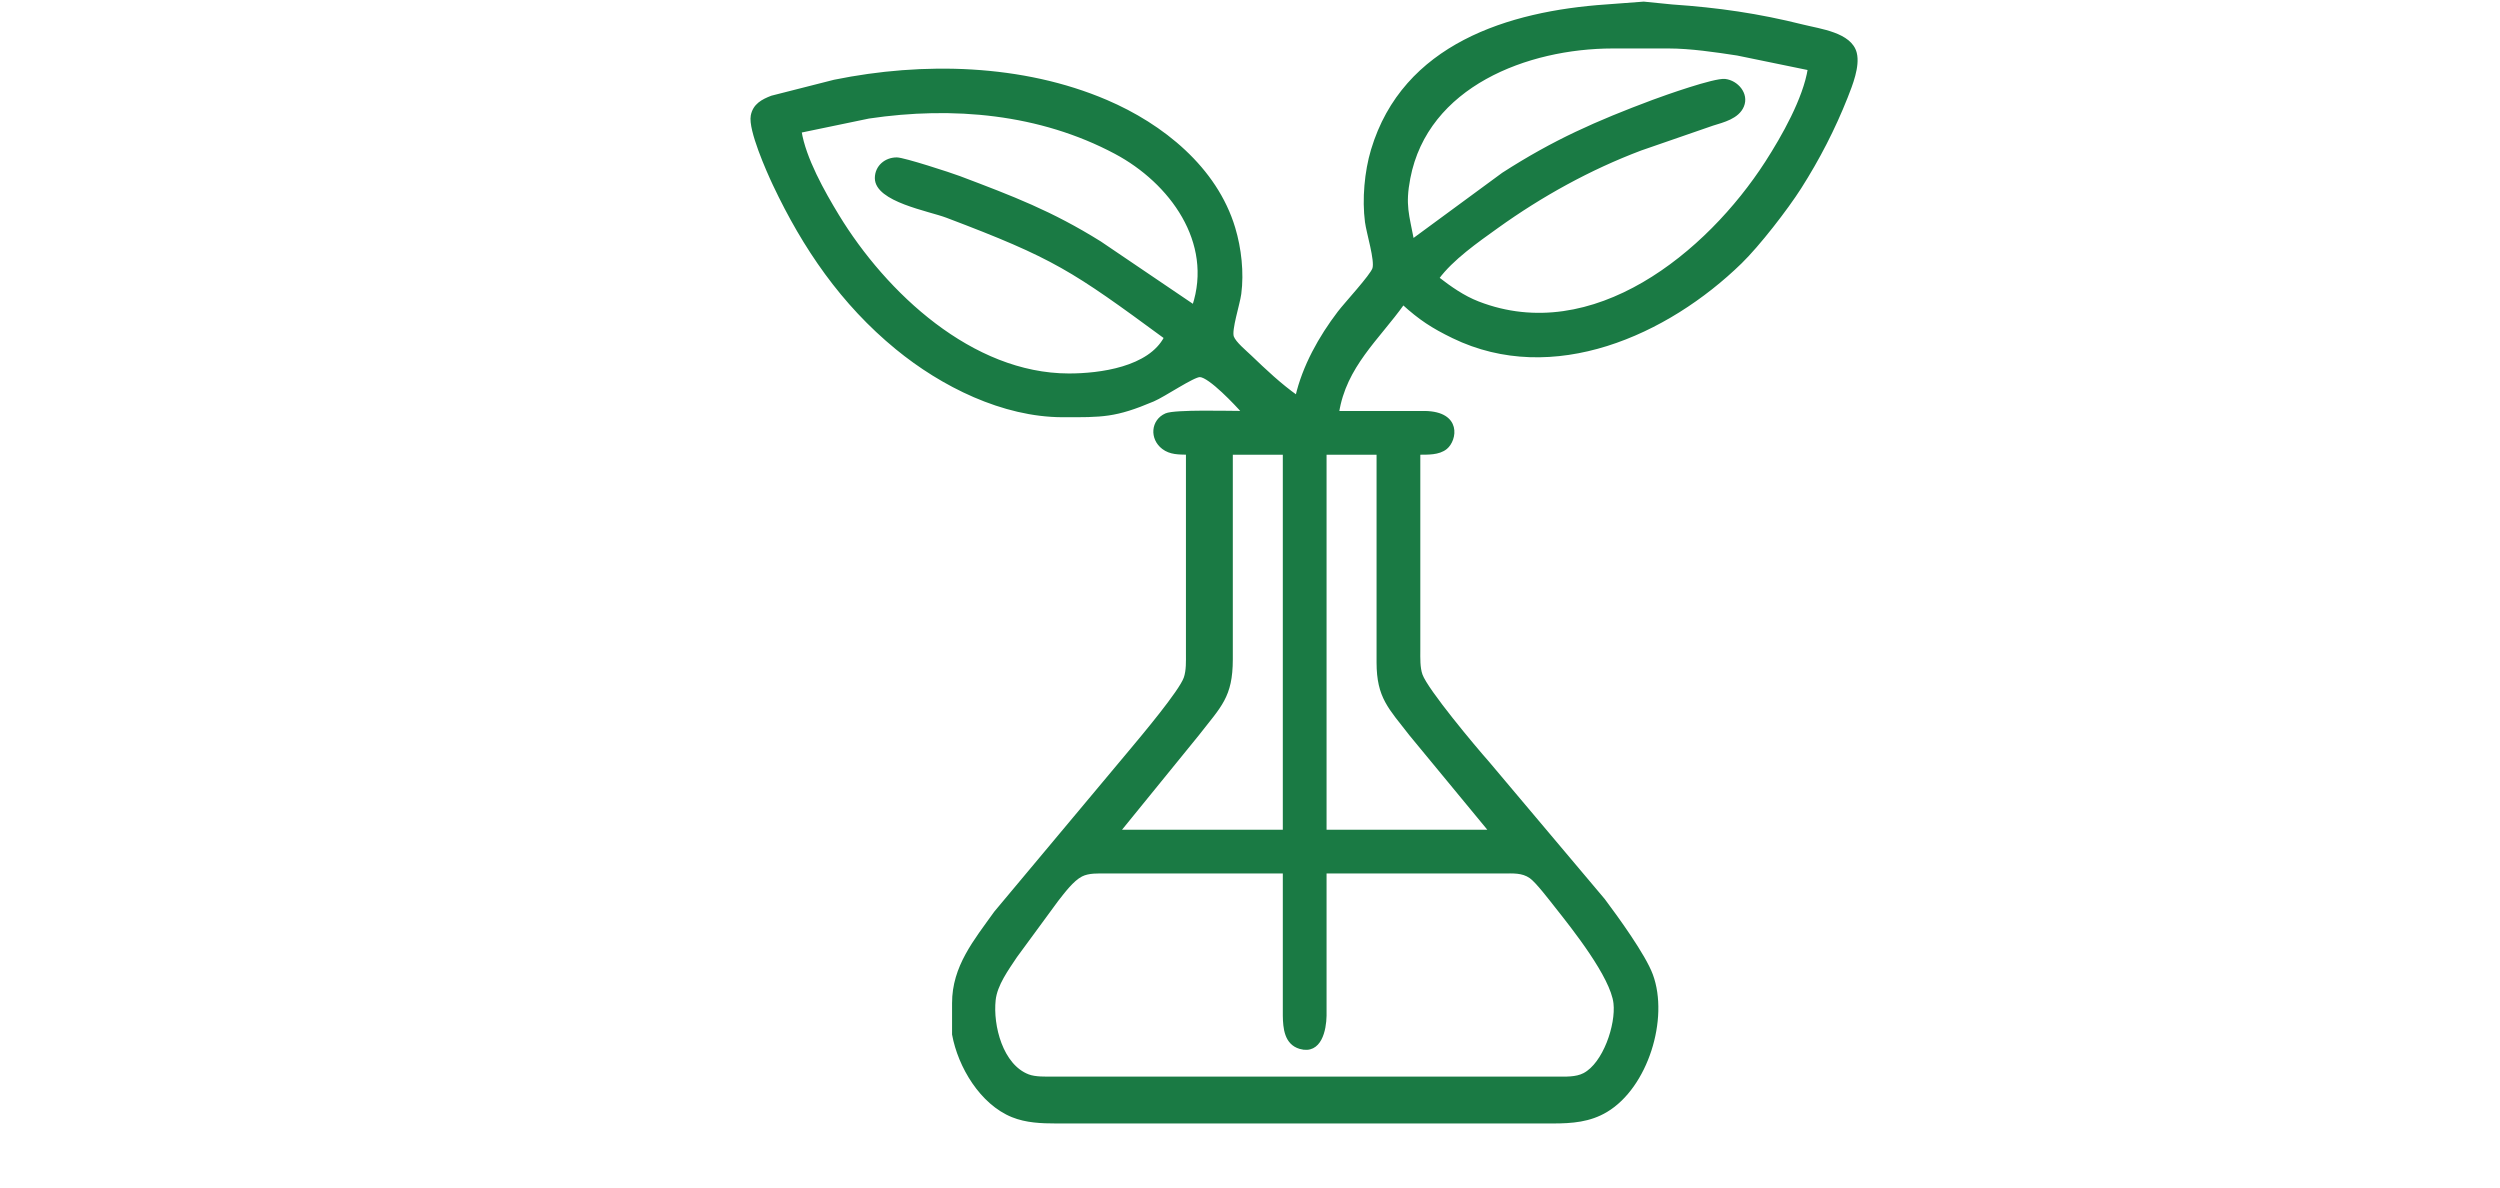 <?xml version="1.0" encoding="UTF-8" standalone="no"?>
<!DOCTYPE svg PUBLIC "-//W3C//DTD SVG 20010904//EN"
              "http://www.w3.org/TR/2001/REC-SVG-20010904/DTD/svg10.dtd">

<svg xmlns="http://www.w3.org/2000/svg"
     width="11.111in" height="5.278in"
     viewBox="0 0 800 380">
  <path id="Selection"
        fill="#1a7a44" stroke="#1a7a44" stroke-width="1"
        d="M 415.00,127.00
           C 417.22,117.27 422.48,107.89 428.50,100.00
             430.69,97.13 438.88,88.31 439.65,86.00
             440.53,83.37 437.74,74.48 437.29,71.00
             436.35,63.80 437.12,54.95 439.21,48.00
             449.27,14.46 482.86,4.05 514.00,1.91
             514.00,1.91 526.00,1.01 526.00,1.01
             526.00,1.01 535.00,1.91 535.00,1.91
             549.84,2.93 562.52,4.75 577.00,8.37
             582.29,9.70 592.16,10.85 593.68,17.02
             594.71,21.18 592.32,27.14 590.80,31.00
             586.78,41.15 581.81,50.79 575.95,60.00
             571.61,66.81 562.64,78.38 556.96,83.91
             533.42,106.84 496.92,123.26 465.00,107.74
             458.42,104.54 454.43,101.94 449.00,97.00
             440.92,108.33 430.33,117.13 428.00,132.00
             428.00,132.00 456.00,132.00 456.00,132.00
             467.32,132.21 465.73,140.75 462.69,143.26
             460.37,145.17 456.82,144.97 454.00,145.00
             454.00,145.00 454.00,208.00 454.00,208.00
             454.00,210.54 453.87,213.60 454.72,216.00
             456.48,220.93 471.86,239.28 476.05,244.00
             476.05,244.00 513.13,288.00 513.13,288.00
             517.36,293.64 526.12,305.70 528.44,312.00
             533.58,325.93 526.87,347.69 514.00,355.39
             508.67,358.58 503.03,358.99 497.00,359.00
             497.00,359.00 338.00,359.00 338.00,359.00
             333.28,358.99 328.44,358.82 324.00,357.02
             314.07,353.00 307.04,341.27 305.16,331.00
             305.16,331.00 305.16,321.00 305.16,321.00
             305.14,309.36 312.07,301.10 318.58,292.00
             318.58,292.00 362.08,240.00 362.08,240.00
             365.68,235.68 377.71,221.39 379.28,217.00
             380.13,214.60 380.00,211.54 380.00,209.00
             380.00,209.00 380.00,145.00 380.00,145.00
             377.27,144.93 374.53,145.02 372.23,143.26
             368.32,140.29 368.79,134.64 373.13,132.74
             375.99,131.48 393.65,132.00 398.00,132.00
             395.65,129.31 387.19,120.31 384.00,120.16
             381.93,120.06 372.47,126.52 369.00,127.99
             356.78,133.16 352.82,133.02 340.00,133.00
             320.96,132.97 301.48,123.25 287.00,111.38
             269.55,97.08 257.33,79.23 247.78,59.00
             245.70,54.59 239.90,41.49 240.74,37.04
             241.39,33.62 244.01,32.23 247.00,31.09
             247.00,31.09 267.00,26.00 267.00,26.00
             295.36,20.22 327.11,20.93 354.00,32.43
             371.83,40.05 389.03,53.80 394.79,73.00
             396.75,79.53 397.60,87.22 396.71,94.00
             396.29,97.24 393.52,105.60 394.35,107.83
             395.07,109.79 398.43,112.53 400.00,114.04
             404.78,118.62 409.58,123.17 415.00,127.00 Z
           M 579.00,22.00
           C 579.00,22.00 556.00,17.27 556.00,17.27
             549.05,16.20 540.98,15.01 534.00,15.00
             534.00,15.00 516.00,15.00 516.00,15.00
             488.74,15.04 456.51,27.23 450.80,57.00
             449.14,65.70 450.43,68.68 452.00,77.00
             452.00,77.00 481.00,55.69 481.00,55.69
             497.33,45.17 510.97,39.17 529.00,32.42
             532.94,30.95 548.65,25.38 552.00,25.75
             555.77,26.17 559.18,30.07 557.58,33.90
             556.05,37.56 551.40,38.66 548.00,39.72
             548.00,39.72 525.00,47.68 525.00,47.68
             508.67,53.84 493.15,62.42 479.00,72.58
             472.66,77.13 464.58,82.75 460.00,89.00
             464.04,92.12 468.22,95.08 473.00,96.93
             509.80,111.21 546.50,81.20 565.31,52.00
             570.60,43.78 577.48,31.66 579.00,22.00 Z
           M 382.00,98.00
           C 388.79,77.43 374.70,58.21 357.00,48.78
             332.80,35.89 304.87,33.44 278.00,37.43
             278.00,37.43 256.00,42.00 256.00,42.00
             257.36,50.69 263.43,61.48 268.00,69.00
             283.26,94.07 310.91,119.95 342.00,120.00
             352.02,120.02 367.87,117.87 373.00,108.00
             343.22,86.12 337.63,82.31 303.00,69.19
             297.30,67.03 280.45,64.12 280.45,56.99
             280.45,53.33 283.48,50.83 287.00,50.86
             289.23,50.88 304.13,55.72 307.00,56.81
             324.06,63.27 336.26,67.88 352.00,77.68
             352.00,77.68 382.00,98.00 382.00,98.00 Z
           M 411.00,145.00
           C 411.00,145.00 394.00,145.00 394.00,145.00
             394.00,145.00 394.00,211.00 394.00,211.00
             393.98,222.92 390.39,225.76 383.21,235.00
             383.21,235.00 358.00,266.00 358.00,266.00
             358.00,266.00 411.00,266.00 411.00,266.00
             411.00,266.00 411.00,145.00 411.00,145.00 Z
           M 441.00,145.00
           C 441.00,145.00 424.00,145.00 424.00,145.00
             424.00,145.00 424.00,266.00 424.00,266.00
             424.00,266.00 477.00,266.00 477.00,266.00
             477.00,266.00 451.42,235.00 451.42,235.00
             444.72,226.36 441.02,223.11 441.00,212.00
             441.00,212.00 441.00,145.00 441.00,145.00 Z
           M 411.00,279.00
           C 411.00,279.00 354.00,279.00 354.00,279.00
             351.40,279.01 348.38,278.81 346.01,280.02
             343.12,281.50 340.24,285.43 338.21,288.00
             338.21,288.00 325.00,306.00 325.00,306.00
             322.29,310.09 318.63,315.04 318.11,320.00
             317.23,328.26 320.44,340.98 329.00,344.26
             331.27,345.13 334.56,345.00 337.00,345.00
             337.00,345.00 498.00,345.00 498.00,345.00
             500.91,345.00 504.33,345.21 506.96,343.83
             513.44,340.42 517.60,328.00 516.81,321.00
             515.85,312.46 503.50,296.94 498.00,290.00
             496.22,287.76 491.89,282.05 489.83,280.60
             487.14,278.71 484.13,279.01 481.00,279.00
             481.00,279.00 424.00,279.00 424.00,279.00
             424.00,279.00 424.00,325.00 424.00,325.00
             423.93,329.48 422.45,337.01 416.04,335.16
             411.46,333.83 411.06,328.95 411.00,325.00
             411.00,325.00 411.00,279.00 411.00,279.00 Z" />
</svg>
